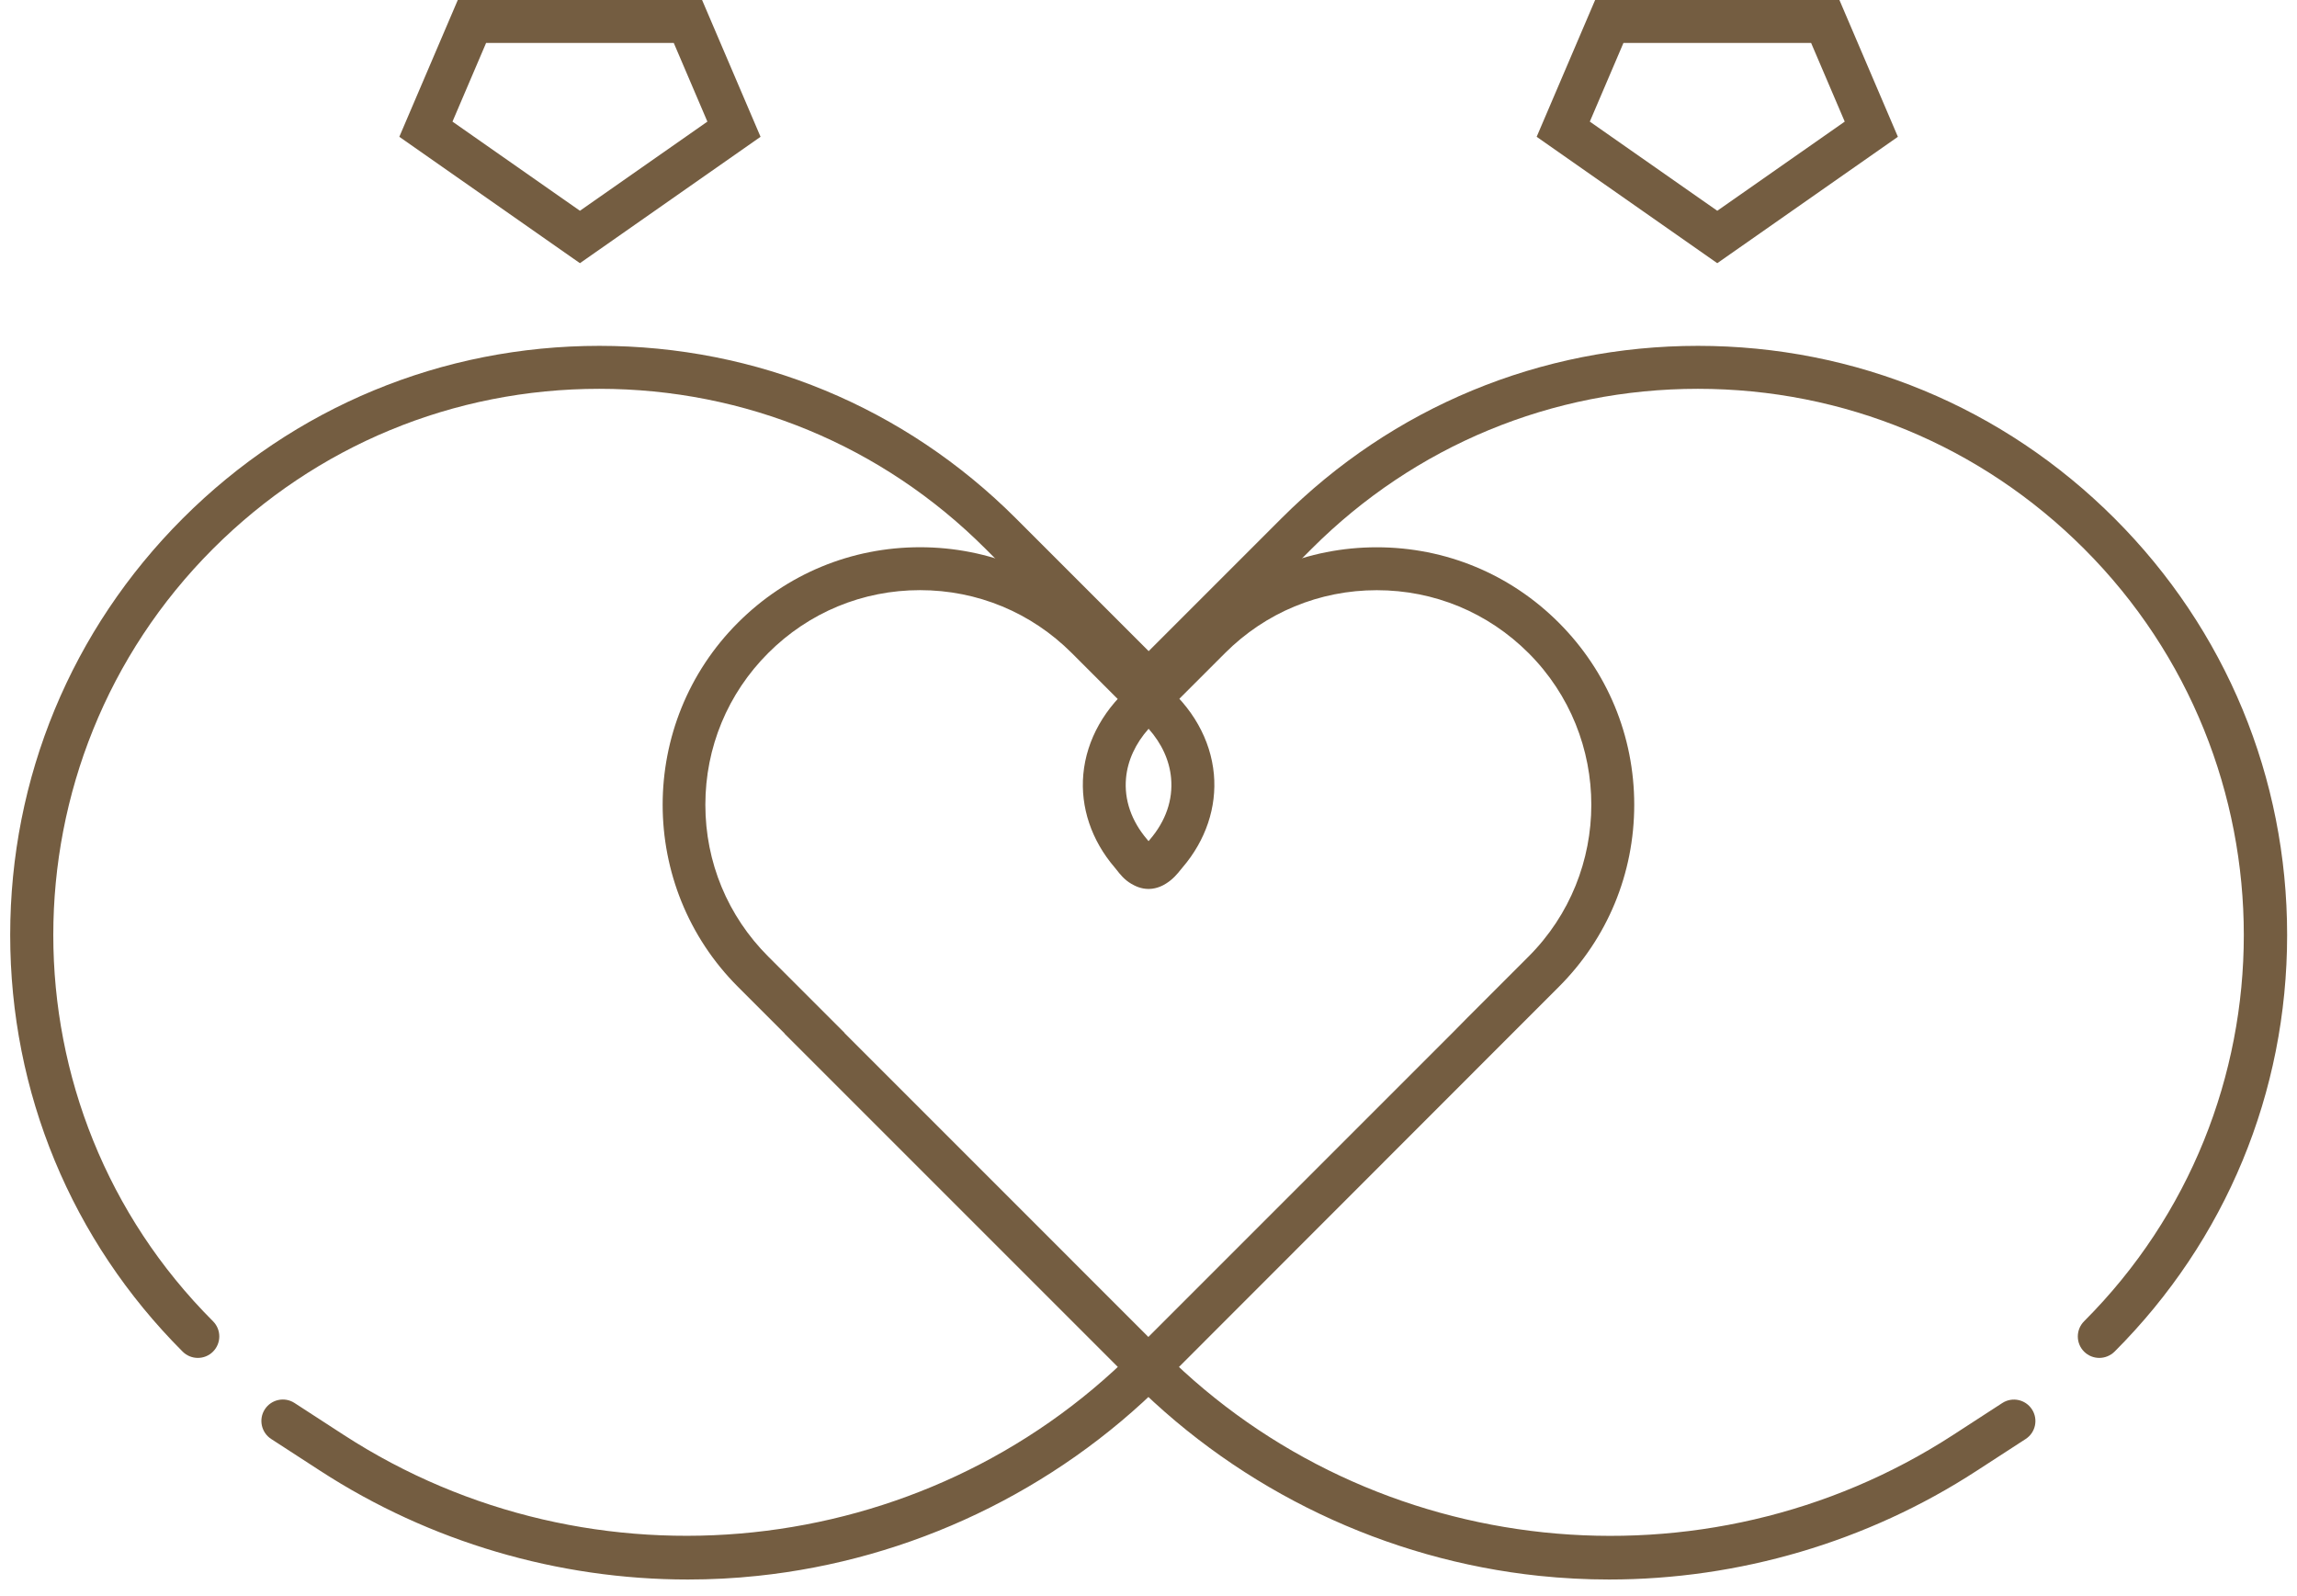 <?xml version="1.0" encoding="UTF-8" standalone="no"?><svg xmlns="http://www.w3.org/2000/svg" xmlns:xlink="http://www.w3.org/1999/xlink" fill="#000000" height="297.5" preserveAspectRatio="xMidYMid meet" version="1" viewBox="-1.9 0.0 428.2 297.5" width="428.2" zoomAndPan="magnify"><g><g><g><g id="change1_4"><path d="M212.21,165.71c-1.41,0-2.49-0.54-3.2-0.95c-1.32-0.77-2.14-1.82-2.74-2.59 c-0.13-0.16-0.25-0.32-0.38-0.47c-4.33-5.05-6.4-11.23-5.84-17.38c0.59-6.45,4.02-12.52,9.65-17.08l2.52-2.04l2.52,2.04 c5.64,4.56,9.06,10.63,9.65,17.08c0.56,6.15-1.51,12.32-5.84,17.38c-0.13,0.15-0.25,0.31-0.38,0.46 c-0.58,0.72-1.38,1.72-2.66,2.52c-0.39,0.25-1.6,1-3.2,1.03C212.27,165.71,212.24,165.71,212.21,165.71z M213.12,157.91 L213.12,157.91L213.12,157.91z M212.22,135.85c-2.44,2.74-3.91,5.92-4.21,9.2c-0.37,4.04,1,8,3.95,11.45 c0.08,0.1,0.17,0.2,0.25,0.3c0.08-0.1,0.17-0.2,0.25-0.3c2.96-3.45,4.32-7.41,3.95-11.45 C216.12,141.77,214.66,138.59,212.22,135.85z" fill="#745d41"/></g></g><g id="change1_2"><path d="M126.33,294.44c-24.19,0-48.11-7.01-68.51-20.25l-9.17-5.95c-1.85-1.2-2.38-3.68-1.18-5.53 s3.68-2.38,5.53-1.18l9.17,5.95c46.28,30.04,108.19,23.54,147.21-15.46l59.46-59.46l2.75-2.79l11.46-11.46 c15.6-15.6,15.6-40.98,0-56.57c-7.56-7.56-17.6-11.72-28.29-11.72s-20.73,4.16-28.29,11.72l-11.46,11.46 c-1.56,1.56-4.09,1.56-5.66,0c-1.56-1.56-1.56-4.09,0-5.66l11.46-11.46c9.07-9.07,21.12-14.06,33.94-14.06 s24.88,4.99,33.94,14.06s14.06,21.12,14.06,33.94c0,12.82-4.99,24.88-14.06,33.94l-73.67,73.72 c-20.29,20.27-47.17,33.09-75.69,36.08C135.02,294.22,130.67,294.44,126.33,294.44z" fill="#745d41"/></g><g id="change1_5"><path d="M298.07,294.44c-4.34,0-8.69-0.23-13.03-0.68c-28.52-3-55.4-15.81-75.69-36.08l-65-65l0.02-0.02l-8.7-8.7 c-18.72-18.72-18.72-49.17,0-67.89c9.07-9.07,21.12-14.06,33.94-14.06c12.82,0,24.88,4.99,33.94,14.06l11.46,11.46 c1.56,1.56,1.56,4.09,0,5.66c-1.56,1.56-4.09,1.56-5.66,0l-11.46-11.46c-7.56-7.56-17.6-11.72-28.29-11.72 s-20.73,4.16-28.29,11.72c-7.56,7.56-11.72,17.6-11.72,28.29c0,10.69,4.16,20.73,11.72,28.29l14.23,14.23l-0.02,0.02l59.46,59.47 c39.03,39,100.94,45.5,147.21,15.46l9.17-5.95c1.85-1.2,4.33-0.67,5.53,1.18s0.68,4.33-1.18,5.53l-9.17,5.95 C346.18,287.43,322.26,294.44,298.07,294.44z" fill="#745d41"/></g></g><g id="change1_1"><path d="M389.44,253.13c-1.02,0-2.05-0.39-2.83-1.17c-1.56-1.56-1.56-4.09,0-5.66c39.7-39.7,39.7-104.3,0-144 c-19.23-19.23-44.8-29.82-72-29.82c-27.2,0-52.77,10.59-72,29.82l-30.4,30.4l-30.4-30.4c-19.23-19.23-44.8-29.82-72-29.82 s-52.77,10.59-72,29.82c-39.7,39.7-39.7,104.3,0,144c1.56,1.56,1.56,4.09,0,5.66c-1.56,1.56-4.09,1.56-5.66,0 C11.42,231.22,0,203.64,0,174.3c0-29.33,11.42-56.91,32.17-77.66s48.32-32.17,77.66-32.17s56.91,11.42,77.66,32.17l24.74,24.74 l24.74-24.74c20.74-20.74,48.32-32.17,77.66-32.17c29.33,0,56.91,11.42,77.66,32.17c20.74,20.74,32.17,48.32,32.17,77.66 c0,29.33-11.42,56.91-32.17,77.66C391.49,252.74,390.46,253.13,389.44,253.13z" fill="#745d41"/></g></g><g><g id="change1_3"><path d="M106.21,49.06L72.54,25.5L83.44,0h45.54l10.9,25.5L106.21,49.06z M82.45,22.67l23.76,16.62l23.76-16.62 L123.7,8H88.72L82.45,22.67z" fill="#745d41"/></g><g id="change1_6"><path d="M318.23,49.06L284.56,25.5L295.46,0H341l10.9,25.5L318.23,49.06z M294.47,22.67l23.76,16.62l23.76-16.62 L335.72,8h-34.98L294.47,22.67z" fill="#745d41"/></g></g></svg>